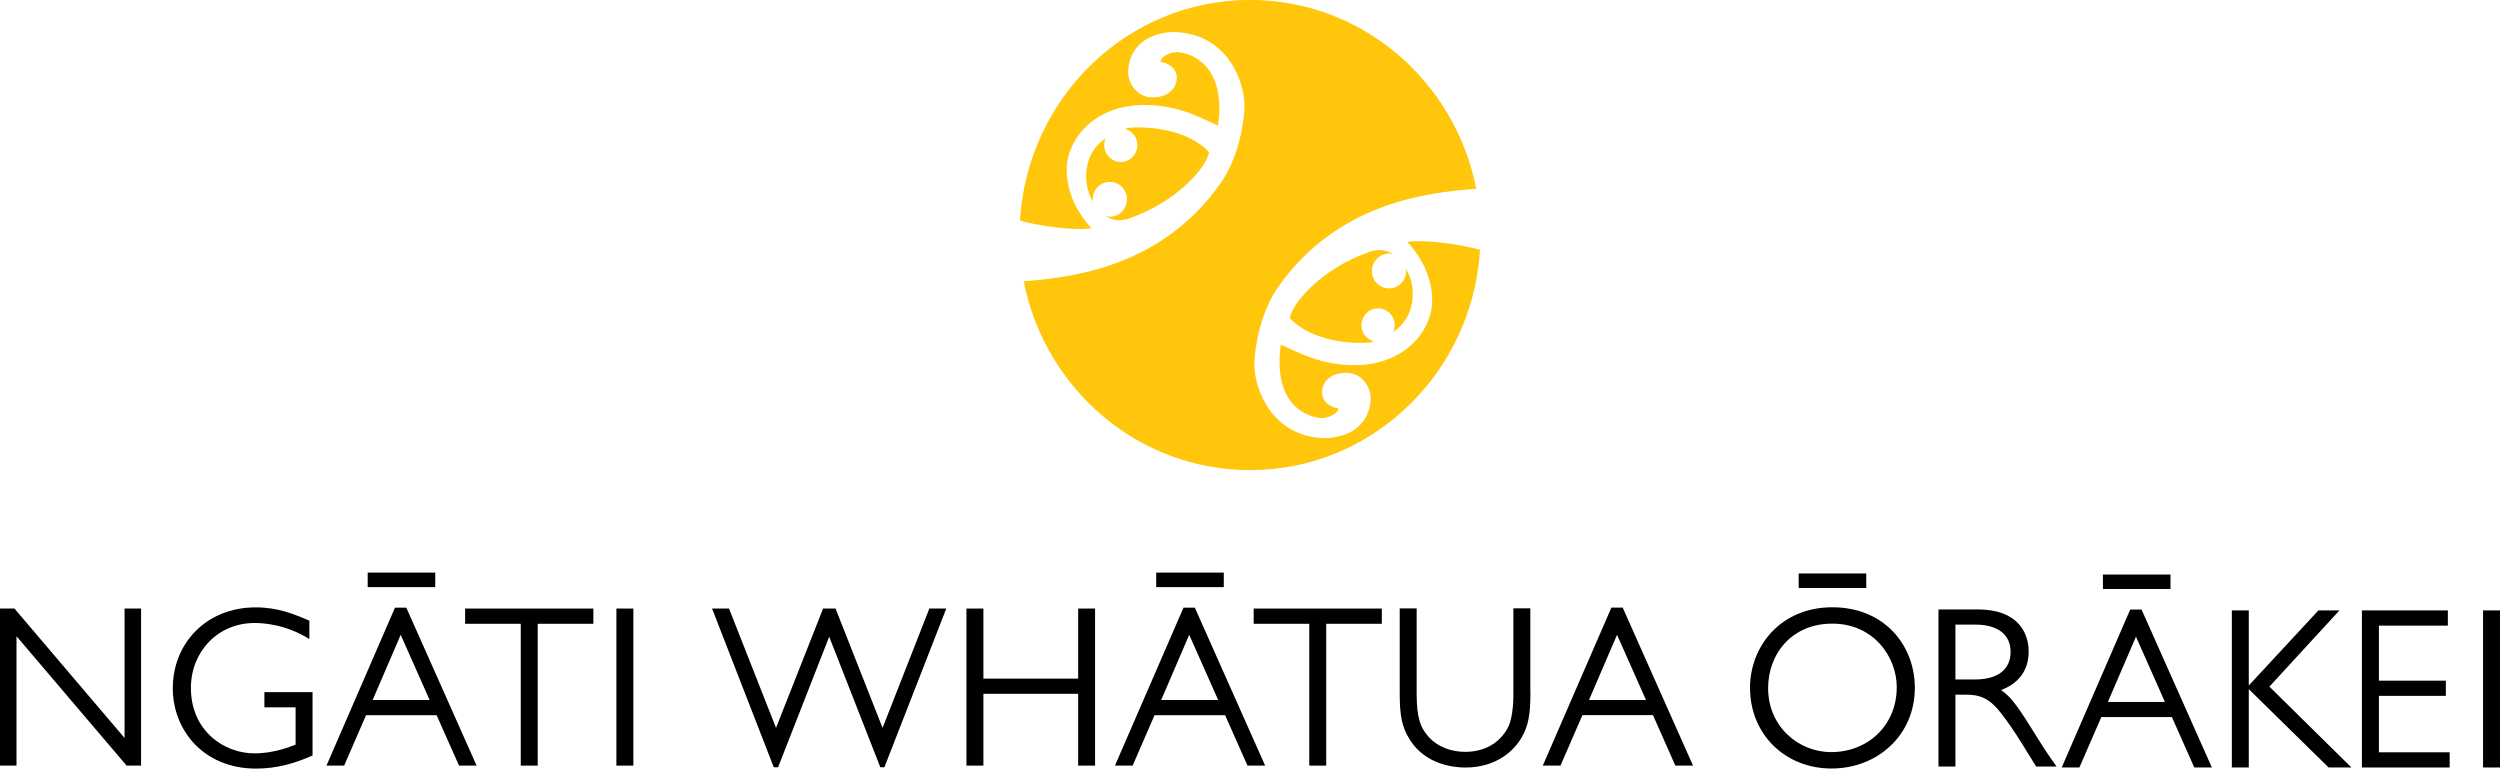 <?xml version="1.0" encoding="UTF-8"?>
<svg id="Layer_2" data-name="Layer 2" xmlns="http://www.w3.org/2000/svg" viewBox="0 0 512 157.4">
  <defs>
    <style>
      .cls-1 {
        fill: #000;
      }

      .cls-1, .cls-2 {
        stroke-width: 0px;
      }

      .cls-2 {
        fill: #ffc60b;
      }
    </style>
  </defs>
  <g id="Layer_1-2" data-name="Layer 1">
    <g>
      <path class="cls-2" d="M289.34,60.1c0-1.88-.57-3.67-1.46-5.18.04.19.11.37.11.57,0,1.97-1.57,3.57-3.51,3.57s-3.51-1.61-3.51-3.57,1.57-3.57,3.51-3.57c.31,0,.59.1.87.18-1.55-1.09-3.3-1.12-5.06-.46-9.79,3.49-15.7,10.53-16.13,13.52,4.61,4.91,13.07,5.31,16.49,4.98.25-.07.47-.16.71-.24-1.45-.4-2.53-1.68-2.53-3.28,0-1.92,1.52-3.47,3.4-3.47s3.4,1.55,3.4,3.47c0,.49-.11.96-.29,1.39,2.47-1.74,3.99-4.28,3.99-7.91M222.43,36.21c0,1.88.57,3.67,1.46,5.19-.04-.2-.11-.38-.11-.58,0-1.97,1.57-3.57,3.51-3.57s3.51,1.59,3.51,3.57-1.58,3.57-3.51,3.57c-.31,0-.6-.1-.88-.18,1.56,1.09,3.3,1.12,5.06.46,9.8-3.49,15.71-10.53,16.14-13.52-4.6-4.91-13.07-5.3-16.49-4.97-.25.07-.47.16-.71.23,1.45.4,2.53,1.68,2.53,3.29,0,1.91-1.53,3.47-3.4,3.47s-3.4-1.56-3.4-3.47c0-.5.11-.97.29-1.39-2.47,1.73-3.99,4.28-3.99,7.91M288.22,49.57c.36.37,5.14,5.18,5.09,11.98,0,6.11-5.57,13.23-15.85,13.23-7.28,0-11.58-2.68-15.16-4.21-1.85,13.67,6.98,15.05,8.41,15.05s3.37-.92,3.37-2.02c-.86,0-3.32-.89-3.32-3.22s1.92-4.03,4.98-4.03c3.28,0,4.98,3.09,4.98,5.13,0,2.4-1.16,7.72-8.98,8.26-11.56,0-15.06-10.7-14.85-15.57.13-3.09,1.18-10.18,4.99-15.56,11.98-16.88,29.92-19.16,40.46-19.95-4.32-22.05-23.41-38.67-46.33-38.67-25.13,0-45.62,19.99-47.12,45.21,4.01,1.1,11.56,2.14,14.66,1.53-.37-.38-5.14-5.19-5.09-11.99,0-6.11,5.57-13.23,15.85-13.23,7.28,0,11.58,2.69,15.15,4.22,1.85-13.68-6.98-15.05-8.41-15.05s-3.37.92-3.37,2.02c.85,0,3.32.89,3.32,3.22s-1.92,4.03-4.98,4.03c-3.29,0-4.98-3.1-4.98-5.13,0-2.4,1.16-7.71,8.98-8.26,11.56,0,15.07,10.69,14.85,15.56-.13,3.09-1.18,10.19-5,15.56-11.89,16.75-29.64,19.13-40.21,19.93,4.32,22.05,23.42,38.67,46.34,38.67,25.1,0,45.58-19.95,47.11-45.12-3.94-1.13-11.75-2.21-14.9-1.59"/>
      <g>
        <g>
          <path class="cls-1" d="M437.44,130.4l-5.74,13.35h11.67l-5.92-13.35h0ZM444.52,120.63h-13.84v-2.97h13.84v2.97ZM453,157.18h-3.61l-4.59-10.33h-14.45l-4.49,10.33h-3.62l14.03-32.35h2.32l14.4,32.35h0Z"/>
          <polygon class="cls-1" points="464.77 140.62 481.57 157.18 476.9 157.18 460.55 141.14 460.55 157.18 457.08 157.18 457.08 125.01 460.55 125.01 460.55 140.39 474.81 125.01 479.12 125.01 464.77 140.62"/>
          <polygon class="cls-1" points="501.32 128.13 487.2 128.13 487.2 139.4 500.91 139.4 500.91 142.51 487.2 142.51 487.2 154.07 501.69 154.07 501.69 157.18 483.72 157.18 483.72 125.01 501.32 125.01 501.32 128.13"/>
          <rect class="cls-1" x="508.53" y="125.01" width="3.47" height="32.17"/>
          <path class="cls-1" d="M382.21,120.42h-13.84v-2.97h13.84v2.97ZM388.46,140.79c0-6.37-4.82-13.07-13.2-13.07s-13.15,6.27-13.15,13.2c0,7.83,6.16,13.11,12.92,13.11,7.55,0,13.42-5.52,13.42-13.25M358.4,140.88c0-8.49,6.25-16.51,16.86-16.51s16.9,7.74,16.9,16.51c0,9.62-7.59,16.51-17.08,16.51s-16.67-7.02-16.67-16.51"/>
          <path class="cls-1" d="M400.47,127.92v11.23h4.08c4.5,0,7.22-1.98,7.22-5.66,0-3.35-2.41-5.57-7.22-5.57h-4.08ZM405.05,124.81c8.2,0,10.42,4.77,10.42,8.63,0,4.38-2.64,6.75-5.65,7.88,2.27,1.51,3.84,4.01,7.73,10.24,1.34,2.17,2.04,3.16,3.62,5.42h-4.17l-3.01-4.86c-1.25-2.02-2.64-4.06-4.08-5.94-2.04-2.64-3.8-3.91-7.17-3.91h-2.27v14.72h-3.47v-32.17h8.06Z"/>
        </g>
        <g>
          <polygon class="cls-1" points="28.89 156.8 25.93 156.8 3.38 130.3 3.38 156.8 0 156.8 0 124.63 2.96 124.63 25.51 151.14 25.51 124.63 28.89 124.63 28.89 156.8"/>
          <path class="cls-1" d="M82.06,130.01l-5.74,13.35h11.67l-5.93-13.35h0ZM89.14,120.25h-13.84v-2.98h13.84v2.98ZM97.62,156.8h-3.61l-4.59-10.33h-14.45l-4.49,10.33h-3.62l14.03-32.35h2.32l14.4,32.35h0Z"/>
          <polygon class="cls-1" points="121.52 127.75 110.12 127.75 110.12 156.8 106.65 156.8 106.65 127.75 95.26 127.75 95.26 124.63 121.52 124.63 121.52 127.75"/>
          <rect class="cls-1" x="126.24" y="124.63" width="3.47" height="32.17"/>
          <polygon class="cls-1" points="181.12 157.14 180.29 157.14 169.82 130.4 159.35 157.14 158.47 157.14 145.83 124.63 149.3 124.63 158.93 149.07 168.57 124.63 171.12 124.63 180.75 149.07 190.33 124.63 193.8 124.63 181.12 157.14"/>
          <polygon class="cls-1" points="224.27 156.8 220.81 156.8 220.81 142.09 201.4 142.09 201.4 156.8 197.93 156.8 197.93 124.63 201.4 124.63 201.4 138.98 220.81 138.98 220.81 124.63 224.27 124.63 224.27 156.8"/>
          <path class="cls-1" d="M243.55,130.01l-5.74,13.35h11.67l-5.93-13.35h0ZM250.63,120.25h-13.84v-2.98h13.84v2.98ZM259.1,156.8h-3.61l-4.59-10.33h-14.45l-4.49,10.33h-3.62l14.04-32.35h2.32l14.4,32.35h0Z"/>
          <polygon class="cls-1" points="283 127.75 271.61 127.75 271.61 156.8 268.14 156.8 268.14 127.75 256.75 127.75 256.75 124.63 283 124.63 283 127.75"/>
          <path class="cls-1" d="M331.17,130.01l5.93,13.35h-11.67l5.74-13.35h0ZM330.01,124.44l-14.04,32.35h3.62l4.49-10.33h14.45l4.58,10.33h3.62l-14.4-32.35h-2.32Z"/>
          <path class="cls-1" d="M313.43,141.85c0,4.48-.42,6.75-1.76,9.11-1.34,2.41-4.87,6.23-11.58,6.23-2.13,0-8.01-.47-11.3-5.61-1.67-2.59-2.13-4.9-2.13-9.72v-17.26h3.47v17.45c0,4.77.7,6.98,2.54,8.96,1.9,2.03,4.63,2.97,7.41,2.97,4.87,0,7.69-2.73,8.84-5.19,1.02-2.12,1.02-5.94,1.02-6.75v-17.45h3.47v17.26h.01Z"/>
          <path class="cls-1" d="M63.37,130.89c-5.09-3.21-10-3.3-11.21-3.3-7.59,0-13.06,5.9-13.06,13.3,0,8.77,6.76,13.4,13.01,13.4,4.03,0,7.32-1.37,8.43-1.79v-7.64h-6.39v-3.11h9.86v12.97c-3.79,1.7-7.46,2.69-11.58,2.69-10.7,0-17.04-7.83-17.04-16.46,0-9.1,6.76-16.56,17-16.56,4.54,0,7.91,1.41,10.97,2.73v3.77h0Z"/>
        </g>
      </g>
    </g>
  </g>
</svg>